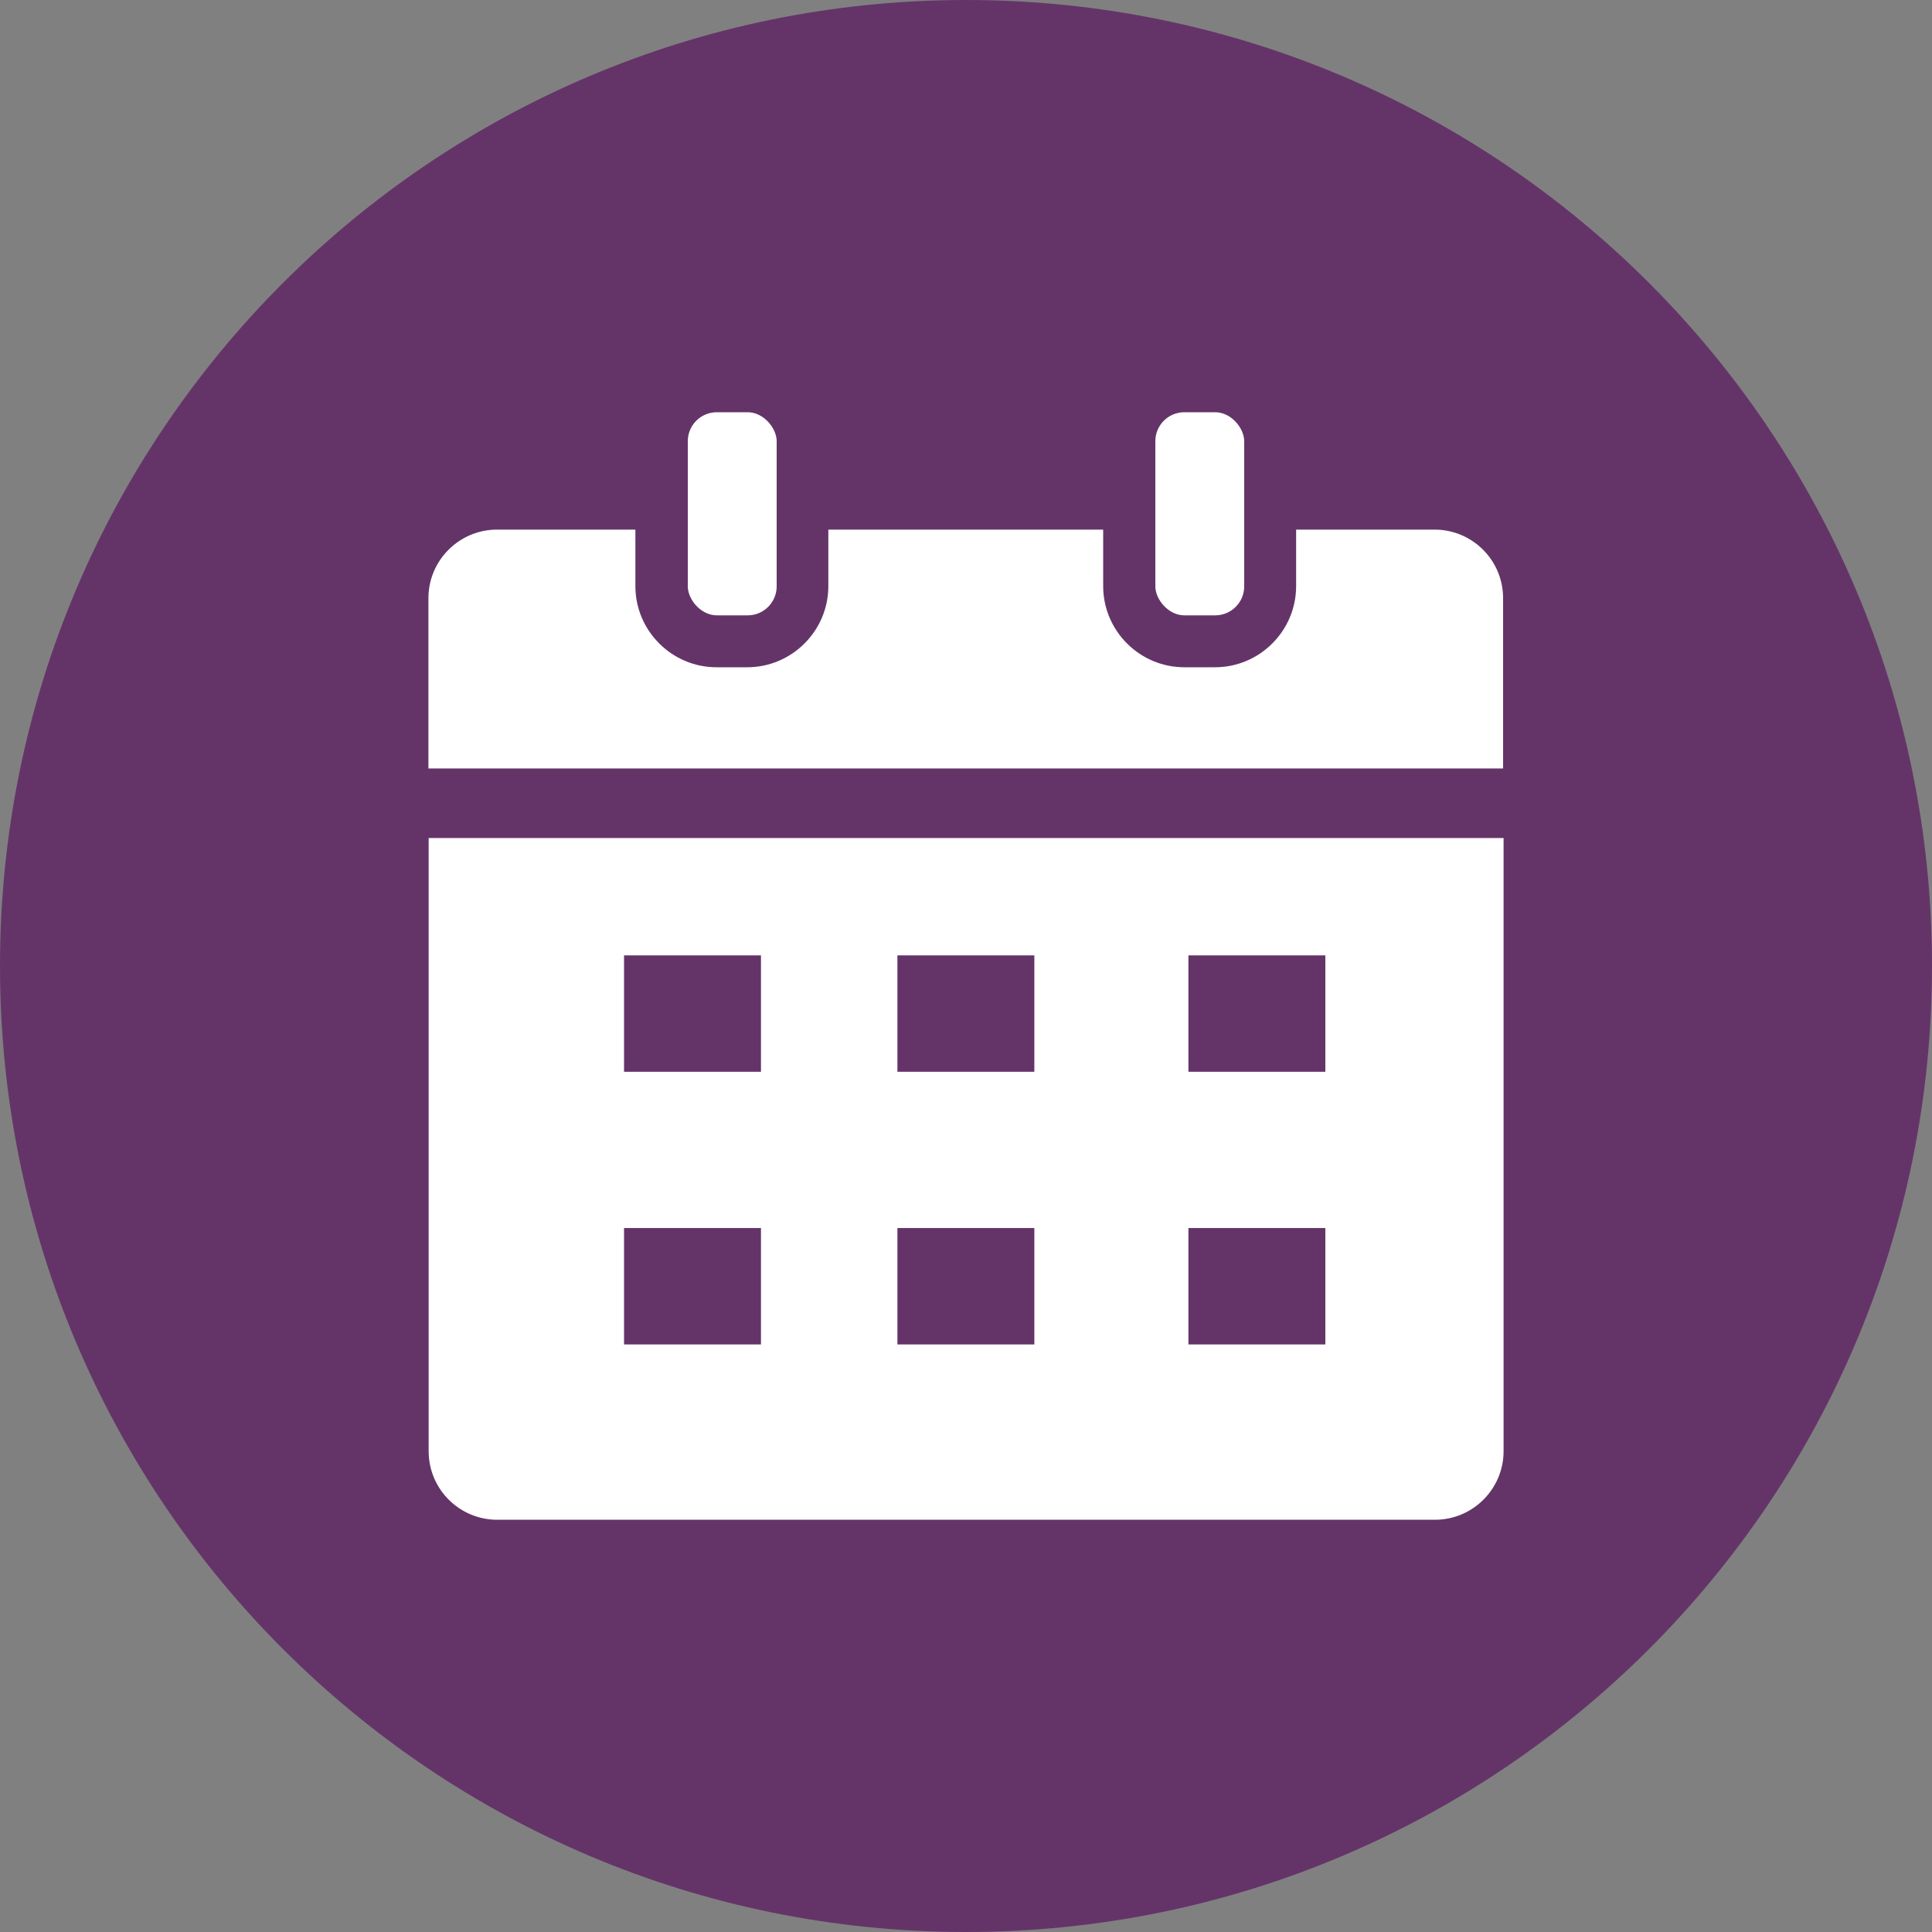 <?xml version="1.0" encoding="UTF-8"?><svg id="Layer_2" xmlns="http://www.w3.org/2000/svg" viewBox="0 0 80 80"><rect x="0" y="0" width="80" height="80" fill="#808080" stroke="none"/><defs><style>.cls-1{fill:#643469;}.cls-1,.cls-2{stroke-width:0px;}.cls-2{fill:#fff;}</style></defs><g id="Layer_1-2"><path class="cls-1" d="M40,0C17.91,0,0,17.91,0,40s17.91,40,40,40,40-17.91,40-40S62.09,0,40,0"/><path class="cls-2" d="M62.26,31.82H17.74v-7.05c0-1.57,1.28-2.84,2.84-2.84h5.73v2.34c0,1.85,1.51,3.36,3.36,3.36h1.27c1.85,0,3.36-1.51,3.36-3.36v-2.34h11.38v2.34c0,1.85,1.51,3.36,3.36,3.36h1.27c1.85,0,3.36-1.51,3.36-3.36v-2.34h5.73c1.57,0,2.84,1.27,2.84,2.84v7.05Z"/><path class="cls-2" d="M62.26,60.09c0,1.57-1.28,2.84-2.84,2.84H20.59c-1.57,0-2.84-1.27-2.84-2.84v-25.39h44.51v25.39Z"/><rect class="cls-2" x="28.48" y="17.07" width="3.68" height="8.41" rx="1.2" ry="1.2"/><rect class="cls-2" x="47.84" y="17.07" width="3.68" height="8.41" rx="1.2" ry="1.2"/><path class="cls-1" d="M42.83,50.85h-5.67v4.82h5.67v-4.82"/><path class="cls-1" d="M31.51,50.85h-5.67v4.82h5.67v-4.82"/><path class="cls-1" d="M54.88,39.56h-5.67v4.82h5.67v-4.82"/><path class="cls-1" d="M31.51,39.56h-5.67v4.82h5.67v-4.82"/><path class="cls-1" d="M54.88,50.85h-5.67v4.82h5.67v-4.82"/><path class="cls-1" d="M42.83,39.56h-5.67v4.82h5.67v-4.82"/></g></svg>
